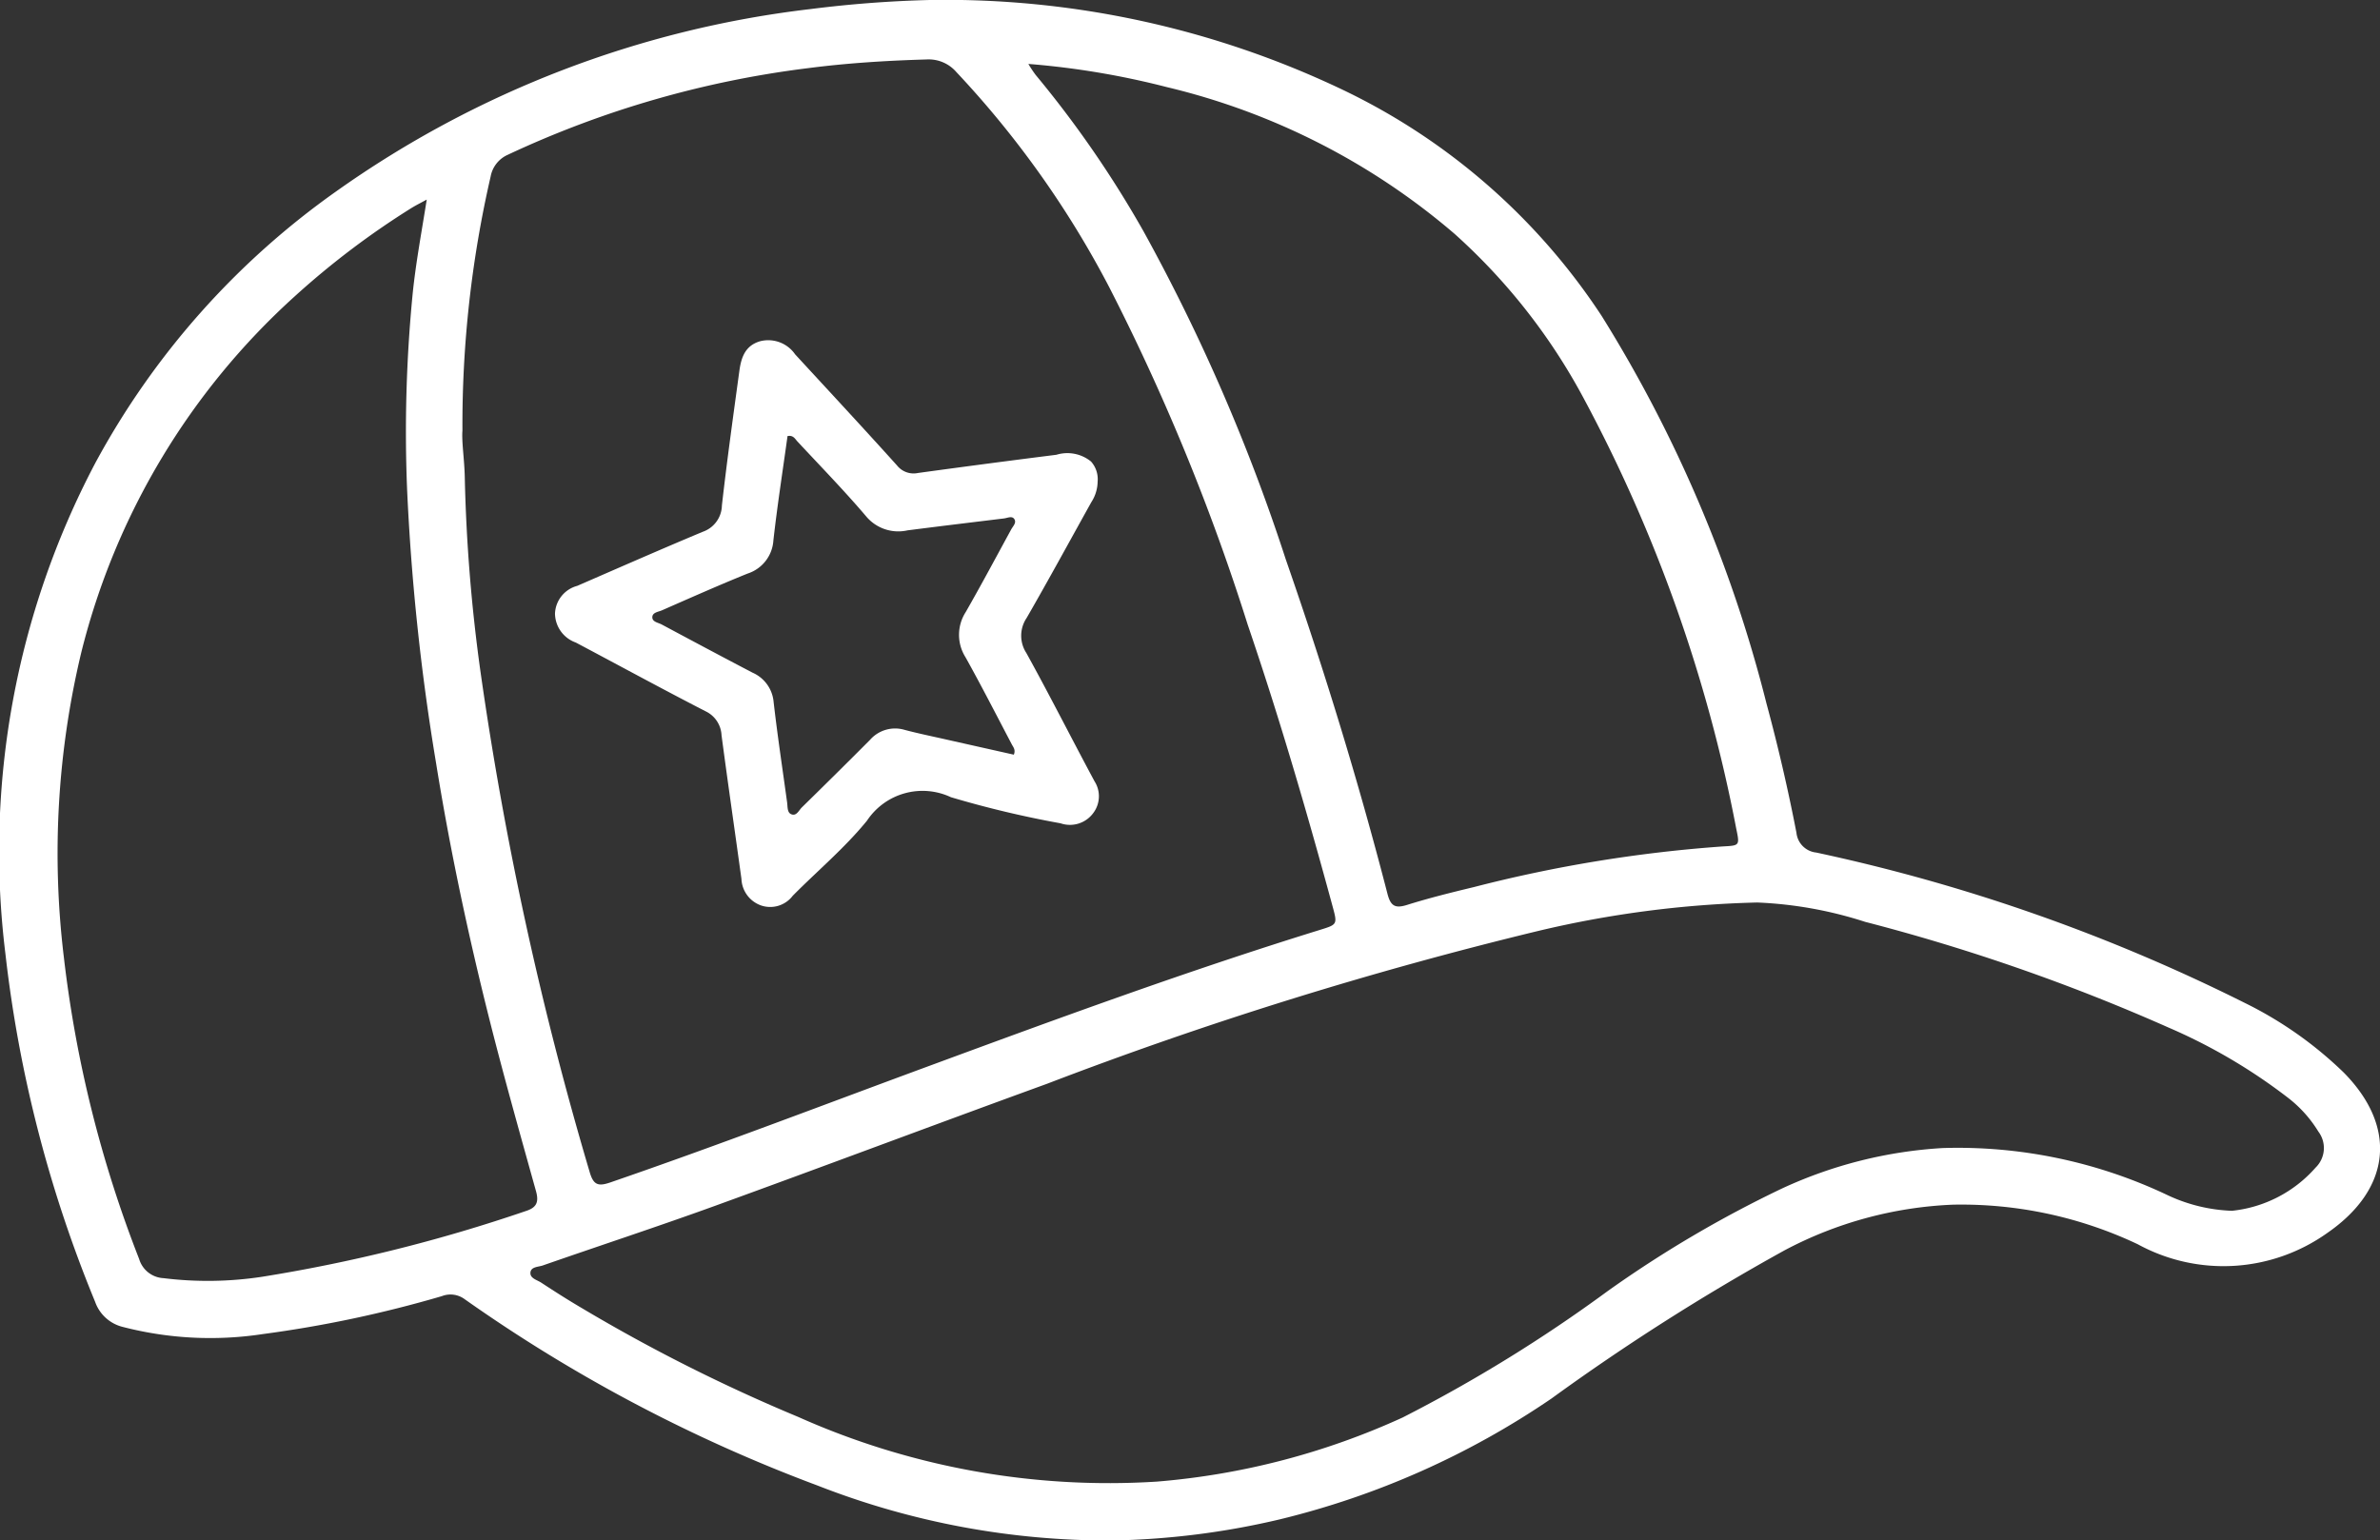 <svg xmlns="http://www.w3.org/2000/svg" width="84.245" height="54.535" viewBox="0 0 84.245 54.535"><rect x="0" y="0" width="84.245" height="54.535" fill="#333333" stroke="none"/><g id="Group_22" data-name="Group 22" transform="translate(996.73 -284.976)"><path id="Path_116" data-name="Path 116" d="M-963.821,284.976a32.655,32.655,0,0,1,14.611,3.175,22.633,22.633,0,0,1,9.175,8.012A48.134,48.134,0,0,1-934.2,309.89q.613,2.266,1.059,4.57a.784.784,0,0,0,.7.7,63.633,63.633,0,0,1,15.174,5.326,13.687,13.687,0,0,1,3.5,2.465c1.914,1.941,1.663,4.125-.581,5.676a6.329,6.329,0,0,1-6.714.4,14.6,14.6,0,0,0-6.529-1.4,13.913,13.913,0,0,0-5.97,1.616,79.222,79.222,0,0,0-8.25,5.247,29.313,29.313,0,0,1-9.615,4.278,27.813,27.813,0,0,1-5.928.748,28.224,28.224,0,0,1-10.44-1.946,55,55,0,0,1-12.5-6.605.842.842,0,0,0-.794-.1,42.2,42.2,0,0,1-6.342,1.344,12.356,12.356,0,0,1-4.948-.252,1.389,1.389,0,0,1-.985-.89,45.877,45.877,0,0,1-3.177-12.337,29.5,29.5,0,0,1,3.182-17.359,28.14,28.14,0,0,1,8.539-9.627,36.282,36.282,0,0,1,16.787-6.448A41.531,41.531,0,0,1-963.821,284.976Zm-16.54,15.244c-.032.4.071,1.028.083,1.659a58.975,58.975,0,0,0,.553,6.858,123.275,123.275,0,0,0,3.867,17.733c.134.462.3.517.731.37,3.776-1.3,7.505-2.73,11.252-4.112,4.589-1.693,9.181-3.379,13.856-4.826.624-.193.634-.192.463-.821-.911-3.356-1.886-6.693-3.008-9.986a77.1,77.1,0,0,0-4.9-11.946,34.168,34.168,0,0,0-5.416-7.624,1.294,1.294,0,0,0-1.048-.444c-1.4.041-2.79.126-4.177.305a35.213,35.213,0,0,0-10.649,3.069,1.051,1.051,0,0,0-.61.775A39.214,39.214,0,0,0-980.361,300.22Zm62.634,27.624a4.565,4.565,0,0,0,2.96-1.527.965.965,0,0,0,.1-1.278,4.415,4.415,0,0,0-1.058-1.184,19.675,19.675,0,0,0-4.248-2.5,69.153,69.153,0,0,0-10.737-3.741,14.267,14.267,0,0,0-3.818-.685,37.216,37.216,0,0,0-7.8,1.018,141.672,141.672,0,0,0-17.34,5.4c-3.926,1.427-7.835,2.9-11.762,4.325-2.018.732-4.058,1.4-6.086,2.107-.162.056-.425.043-.439.258-.012.2.236.255.383.351.473.31.95.615,1.436.9a60.213,60.213,0,0,0,7.663,3.855,26.953,26.953,0,0,0,12.693,2.289,25.98,25.98,0,0,0,8.7-2.27,52.617,52.617,0,0,0,7.258-4.476,41.285,41.285,0,0,1,6.187-3.64,15.682,15.682,0,0,1,5.677-1.424,17.3,17.3,0,0,1,7.983,1.682A5.828,5.828,0,0,0-917.727,327.844Zm-63.9-35.8c-.218.119-.38.2-.531.292a28.987,28.987,0,0,0-4.135,3.128,25.184,25.184,0,0,0-7.561,12.616,30.56,30.56,0,0,0-.614,10.8,42.779,42.779,0,0,0,2.663,10.67.95.95,0,0,0,.864.679,12.775,12.775,0,0,0,3.482-.048,56.273,56.273,0,0,0,9.334-2.326c.39-.122.476-.318.368-.705-.554-1.987-1.115-3.973-1.621-5.973-.77-3.049-1.425-6.124-1.924-9.231a80.975,80.975,0,0,1-1.019-9.667,50.363,50.363,0,0,1,.2-6.923C-982.009,294.271-981.808,293.2-981.625,292.045Zm21.3-4.8a4.429,4.429,0,0,0,.254.382,37.718,37.718,0,0,1,3.821,5.541,66.825,66.825,0,0,1,5.035,11.615c1.357,3.9,2.568,7.844,3.6,11.842.11.425.267.524.691.391.777-.244,1.57-.44,2.363-.631a49.092,49.092,0,0,1,8.8-1.439c.613-.034.618-.022.49-.635a53.417,53.417,0,0,0-5.4-15.233,21.3,21.3,0,0,0-4.57-5.822,24.277,24.277,0,0,0-10.176-5.193A28.768,28.768,0,0,0-960.322,287.24Z" fill="#fff"></path><path id="Path_117" data-name="Path 117" d="M-780.915,410.456a1.371,1.371,0,0,1-.224.728c-.76,1.366-1.507,2.74-2.287,4.094a1.122,1.122,0,0,0-.012,1.245c.829,1.5,1.6,3.027,2.411,4.538a.985.985,0,0,1-.04,1.124,1.023,1.023,0,0,1-1.16.367,36.014,36.014,0,0,1-3.881-.924,2.36,2.36,0,0,0-2.97.829c-.783.963-1.752,1.774-2.63,2.661a1,1,0,0,1-1.115.344,1.04,1.04,0,0,1-.7-.941c-.234-1.7-.48-3.391-.705-5.089a.99.99,0,0,0-.572-.85c-1.538-.791-3.057-1.62-4.586-2.43a1.105,1.105,0,0,1-.737-1.026,1.06,1.06,0,0,1,.788-.981c1.48-.643,2.956-1.293,4.444-1.915a1.006,1.006,0,0,0,.676-.93c.18-1.586.4-3.166.616-4.748.064-.481.2-.916.747-1.07a1.158,1.158,0,0,1,1.229.466c1.205,1.309,2.417,2.612,3.607,3.934a.748.748,0,0,0,.742.267q2.446-.336,4.9-.645a1.328,1.328,0,0,1,1.225.239A.939.939,0,0,1-780.915,410.456Zm-2.966,9.666c.07-.175-.021-.266-.072-.364-.542-1.03-1.071-2.067-1.638-3.084a1.488,1.488,0,0,1,.006-1.6c.554-.967,1.078-1.951,1.612-2.929.062-.113.192-.232.111-.361s-.242-.041-.367-.026c-1.139.139-2.277.276-3.415.422a1.483,1.483,0,0,1-1.469-.5c-.775-.911-1.612-1.77-2.428-2.646-.083-.089-.147-.234-.351-.191-.169,1.224-.361,2.454-.5,3.69a1.321,1.321,0,0,1-.916,1.178c-1.017.412-2.021.858-3.028,1.3-.129.056-.339.074-.342.243s.207.192.333.259c1.071.573,2.142,1.145,3.218,1.707a1.252,1.252,0,0,1,.743,1.037c.136,1.189.316,2.373.478,3.559.02.147,0,.345.135.41.193.091.279-.132.387-.238q1.213-1.187,2.411-2.389a1.181,1.181,0,0,1,1.223-.356c.482.128.972.228,1.458.338Z" transform="translate(-176.962 -108.427)" fill="#fff"></path></g></svg>
